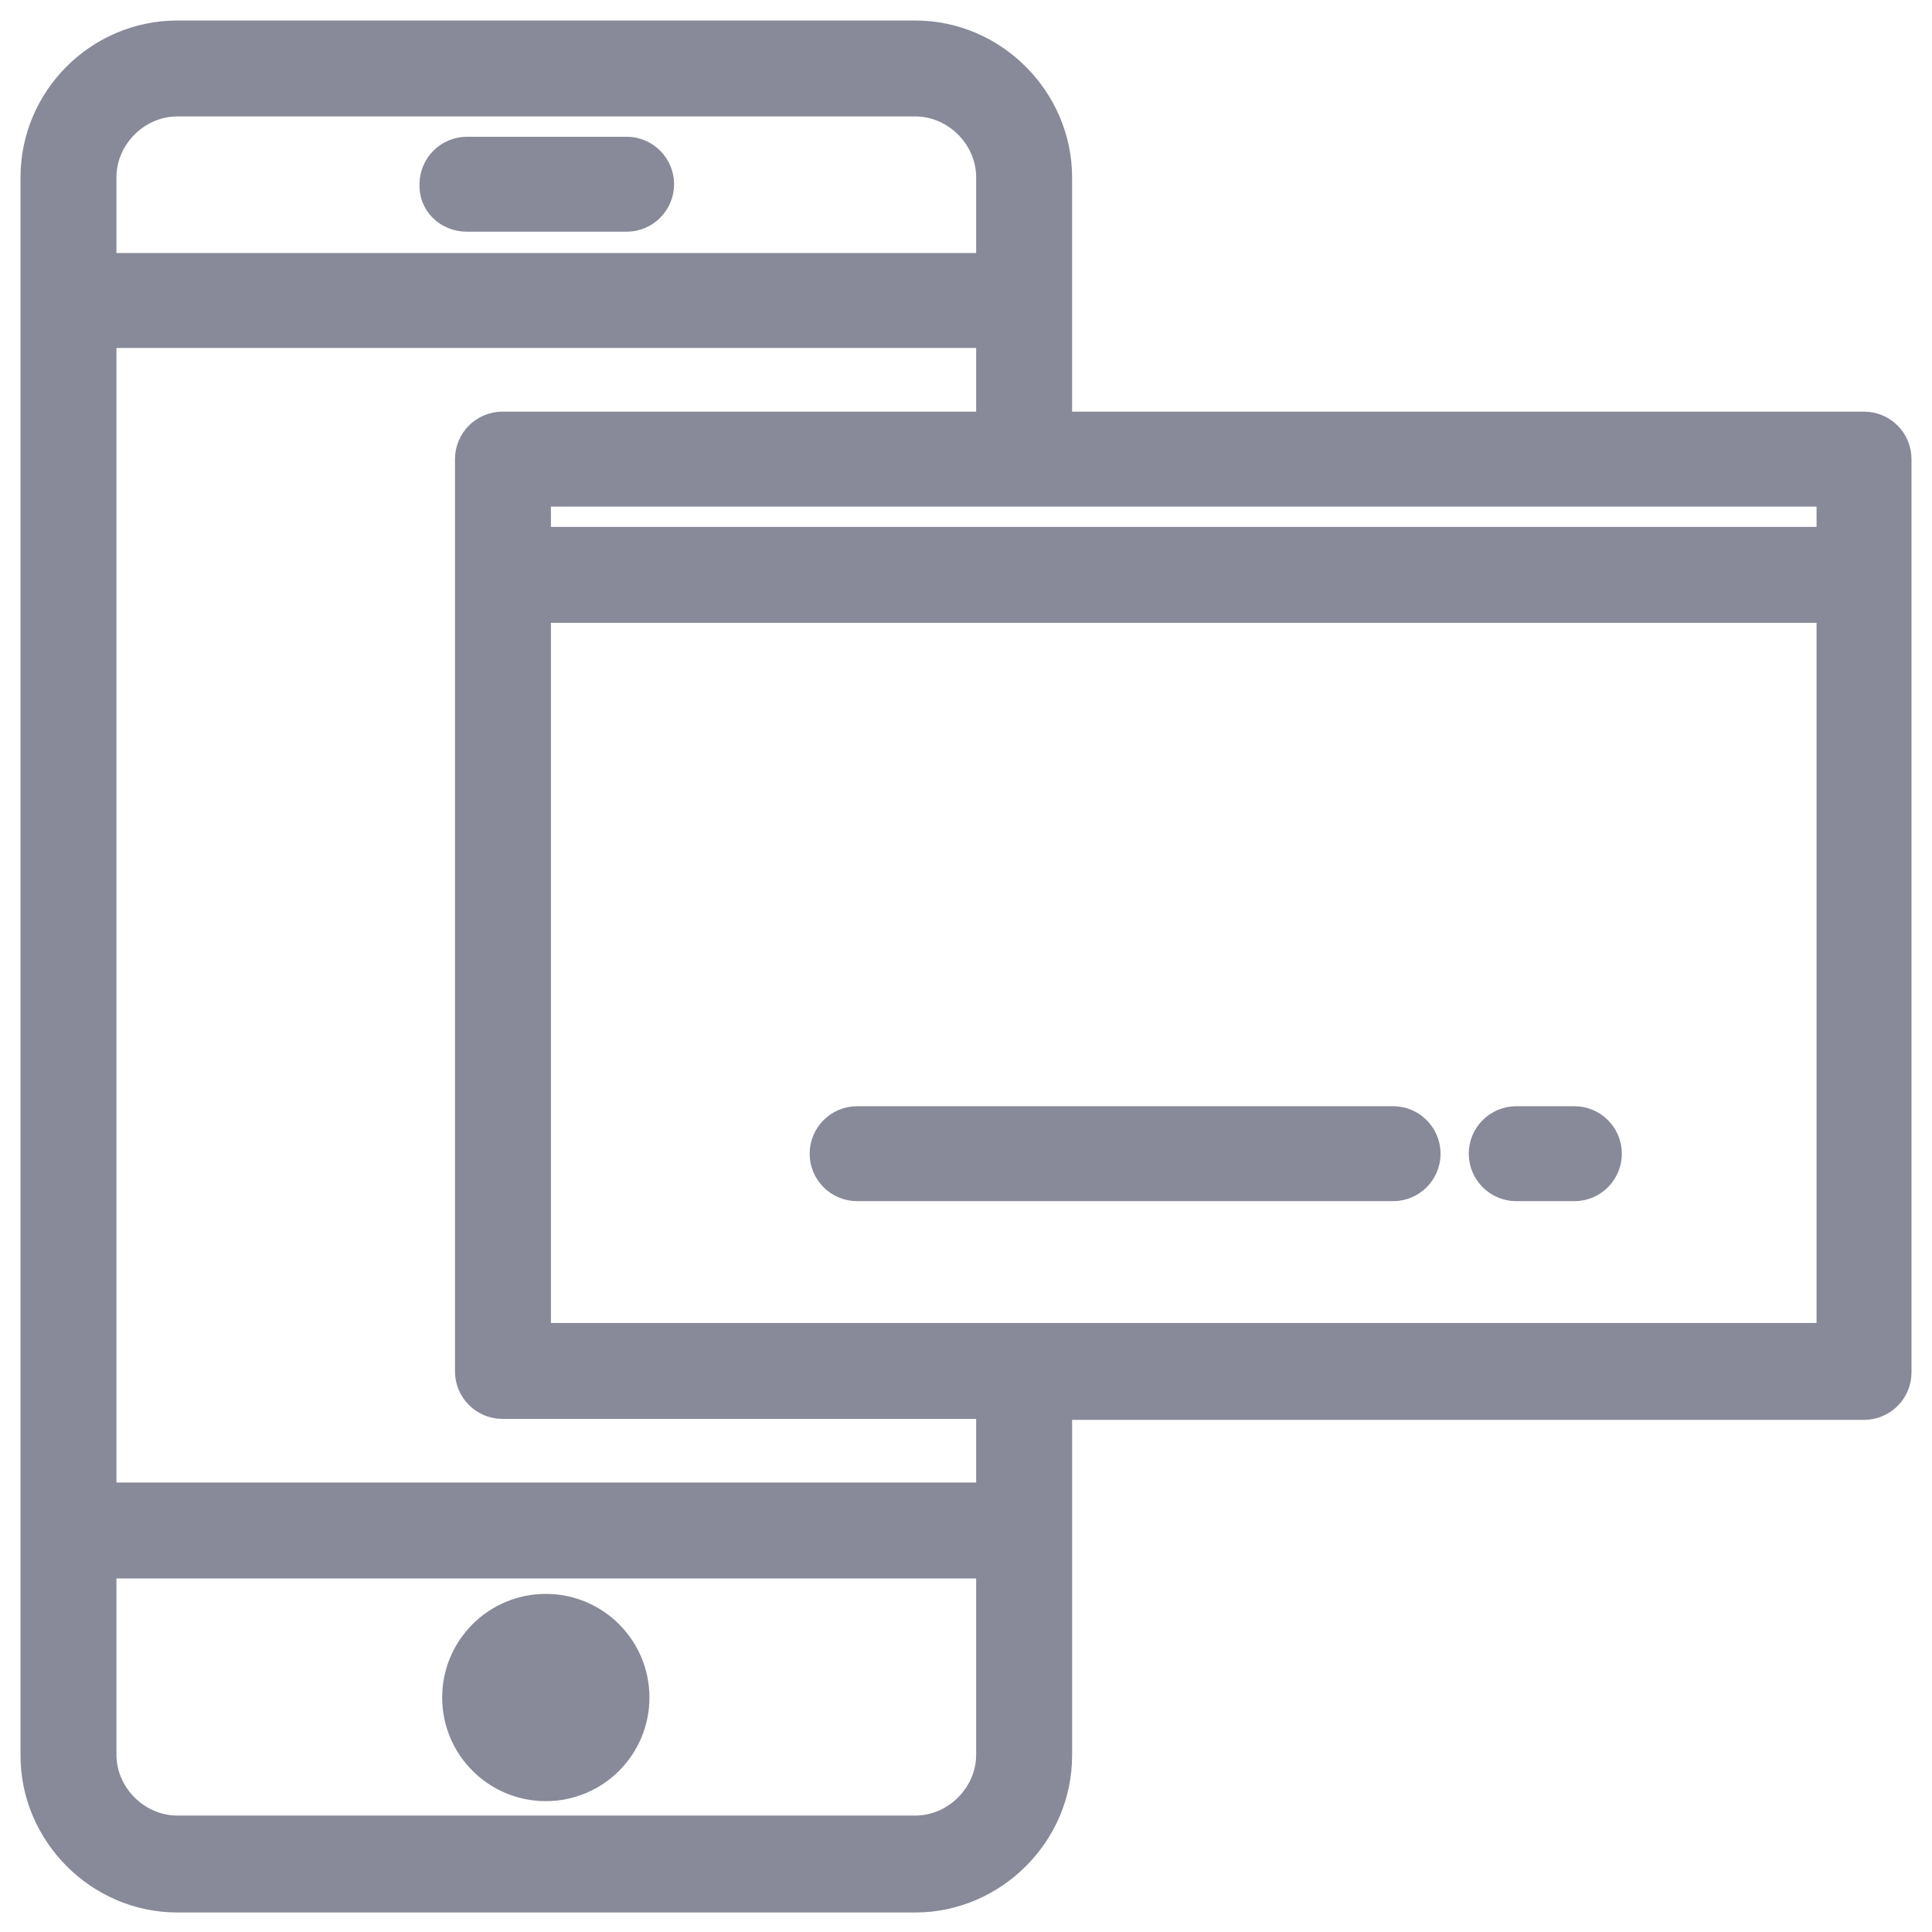 <?xml version="1.0" encoding="utf-8"?>
<!-- Generator: Adobe Illustrator 22.0.1, SVG Export Plug-In . SVG Version: 6.00 Build 0)  -->
<svg version="1.1" id="Layer_1" xmlns="http://www.w3.org/2000/svg" xmlns:xlink="http://www.w3.org/1999/xlink" x="0px" y="0px"
	 viewBox="0 0 196.1 196.1" style="enable-background:new 0 0 196.1 196.1;" xml:space="preserve">
<style type="text/css">
	.st0{fill:#888999;stroke:#888999;stroke-width:3.837;stroke-linecap:round;stroke-linejoin:round;stroke-miterlimit:10;}
</style>
<g>
	<path class="st0" d="M189.2,43.7h-82.3V18c0-7.6-6.3-14-14-14H18C10.3,4,4,10.3,4,18v160.2c0,7.6,6.3,14,14,14h74.9
		c7.6,0,14-6.3,14-14v-36h82.3c1.6,0,2.9-1.3,2.9-2.9V46.6C192.1,45,190.8,43.7,189.2,43.7z M186.2,55.4H54v-5.9h132.3V55.4z
		 M18,9.9h74.9c4.4,0,8.1,3.7,8.1,8.1v9.6H9.9V18C9.9,13.6,13.6,9.9,18,9.9z M92.9,186.2H18c-4.4,0-8.1-3.7-8.1-8.1v-19.8H101v19.8
		C101,182.5,97.3,186.2,92.9,186.2z M101,152.4H9.9v-119H101v10.3H51c-1.6,0-2.9,1.3-2.9,2.9v92.6c0,1.6,1.3,2.9,2.9,2.9h50V152.4z
		 M54,136.3V61.3h132.3v74.9H54z"/>
	<path class="st0" d="M47.4,21.6h16.2c1.6,0,2.9-1.3,2.9-2.9c0-1.6-1.3-2.9-2.9-2.9H47.4c-1.6,0-2.9,1.3-2.9,2.9
		C44.4,20.3,45.7,21.6,47.4,21.6z"/>
	<path class="st0" d="M141.4,114.2H87c-1.6,0-2.9,1.3-2.9,2.9c0,1.6,1.3,2.9,2.9,2.9h54.4c1.6,0,2.9-1.3,2.9-2.9
		C144.3,115.5,143,114.2,141.4,114.2z"/>
	<path class="st0" d="M159.8,114.2h-5.9c-1.6,0-2.9,1.3-2.9,2.9c0,1.6,1.3,2.9,2.9,2.9h5.9c1.6,0,2.9-1.3,2.9-2.9
		C162.7,115.5,161.4,114.2,159.8,114.2z"/>
	<circle class="st0" cx="55.4" cy="172.3" r="8.6"/>
</g>
</svg>
